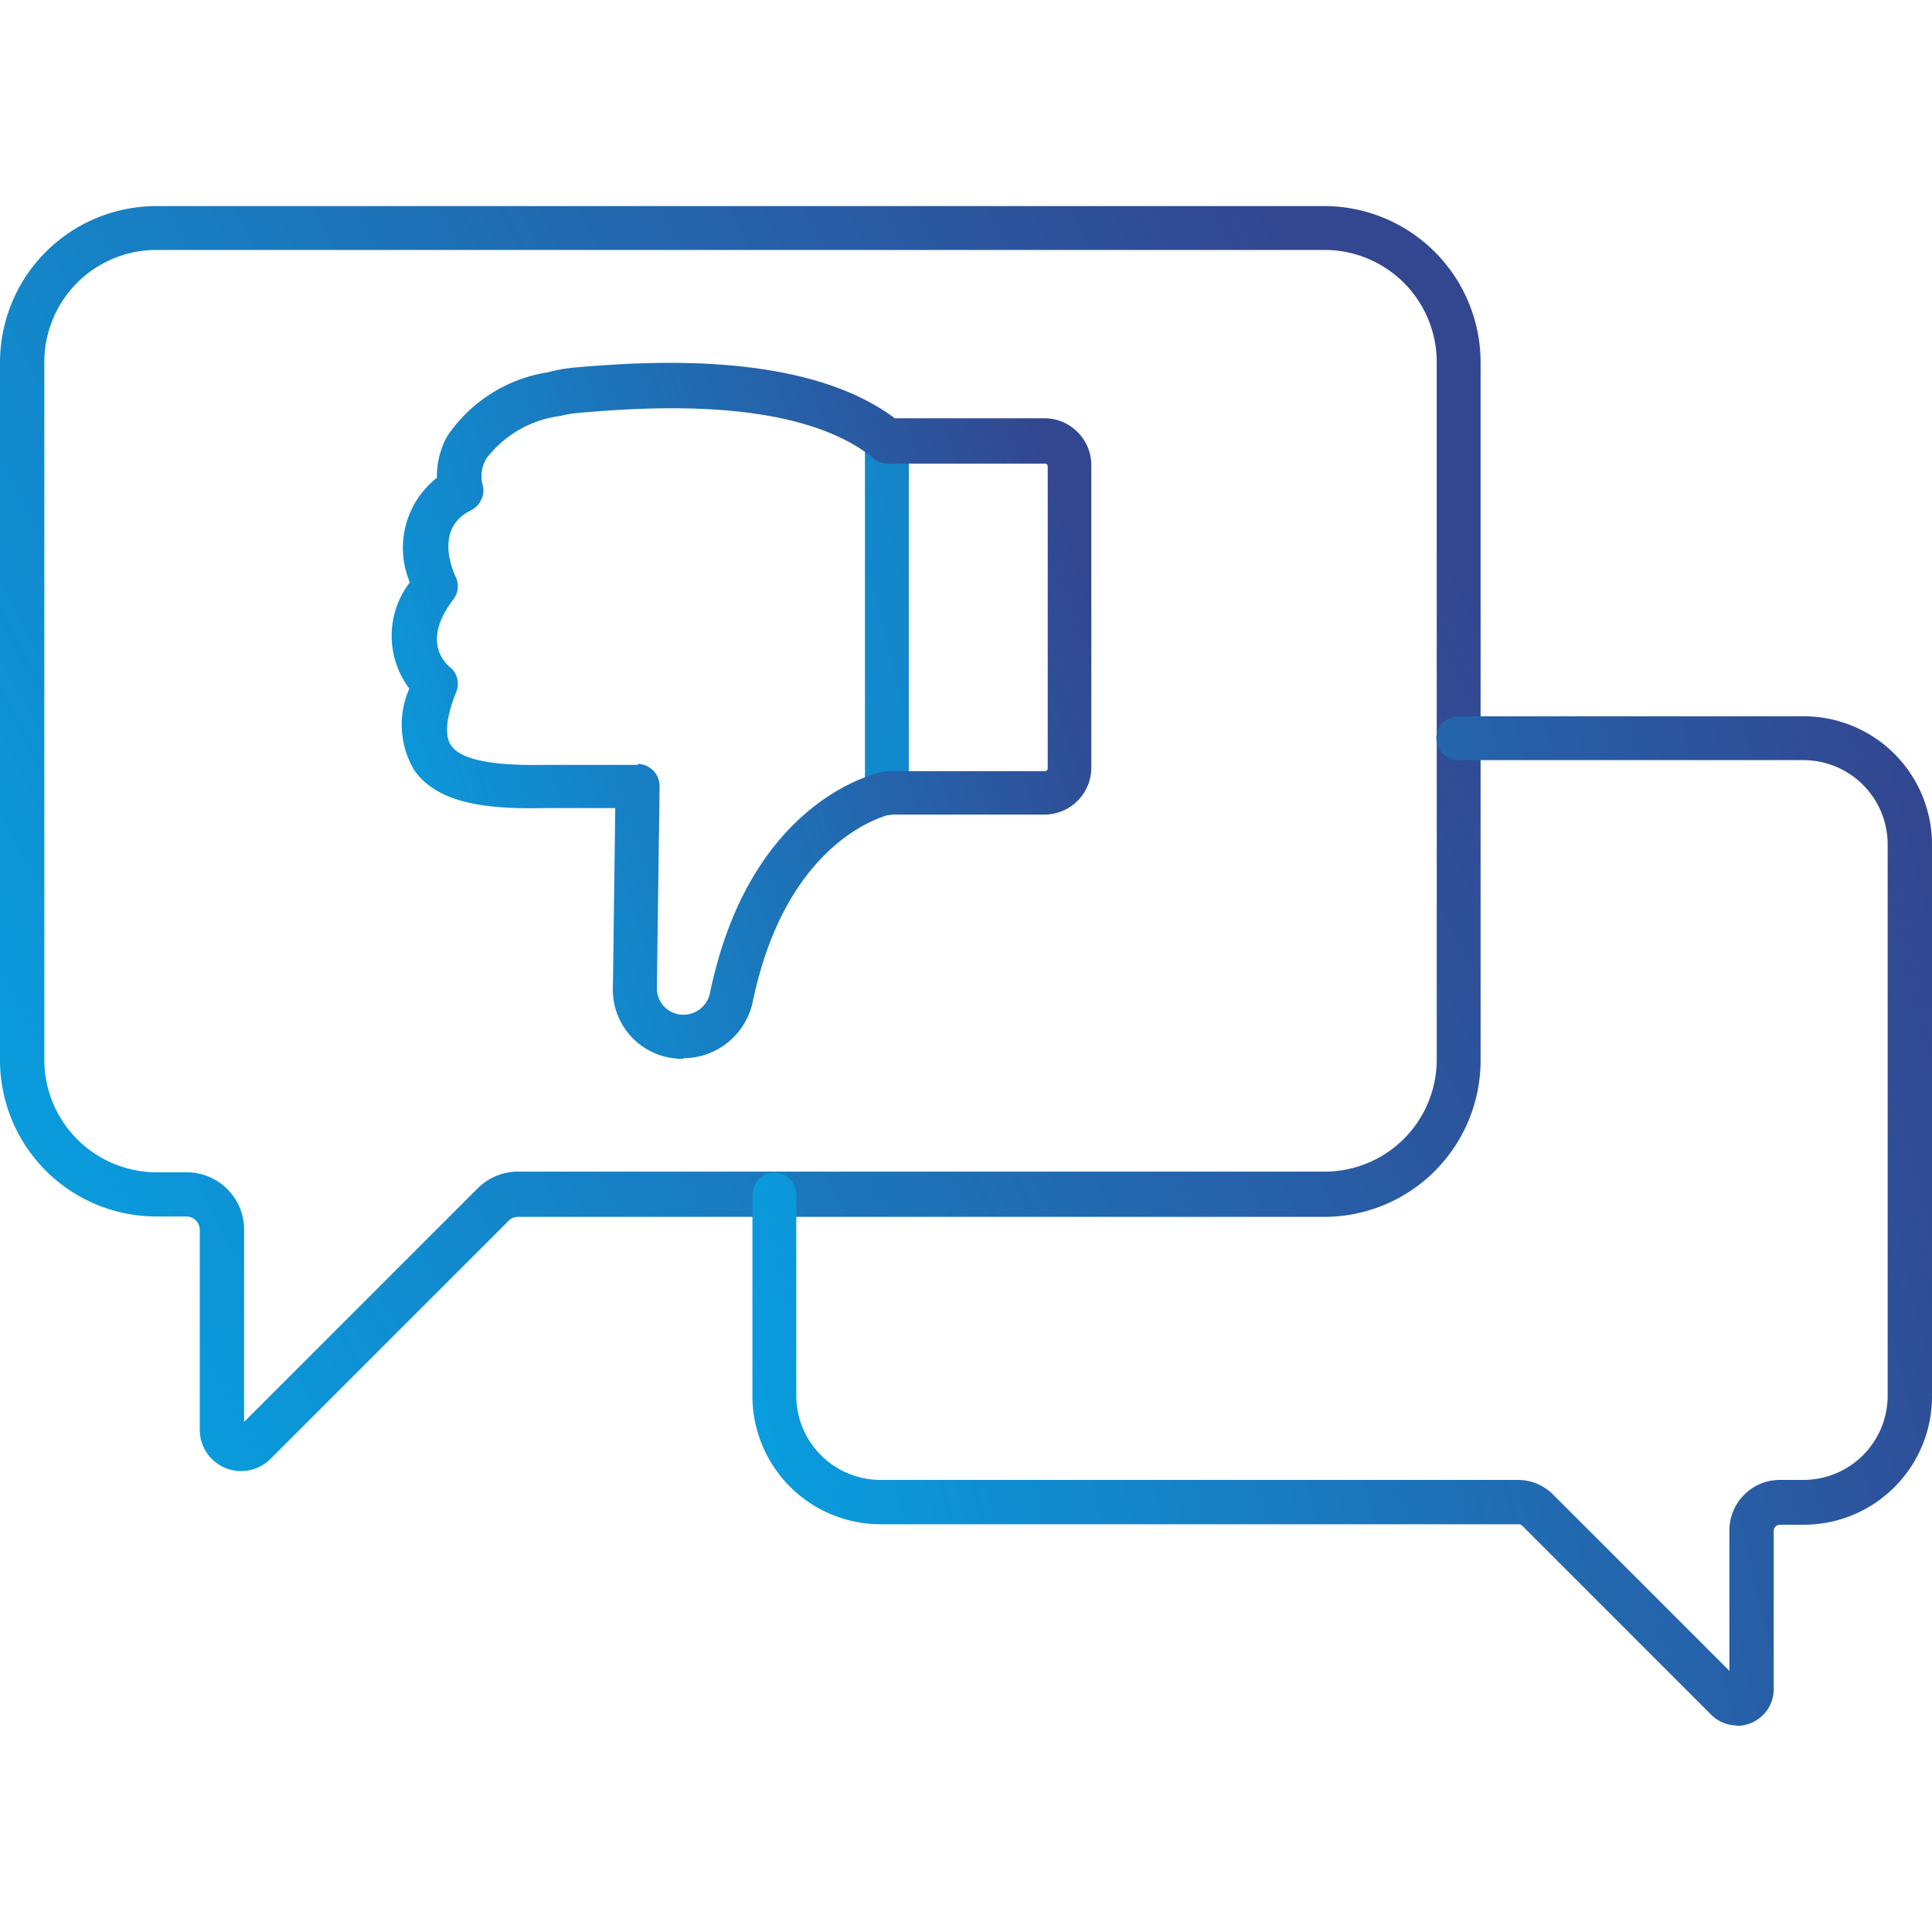 <svg xmlns="http://www.w3.org/2000/svg" xmlns:xlink="http://www.w3.org/1999/xlink" width="40" height="40" viewBox="0 0 40 40">
  <defs>
    <clipPath id="clip-path">
      <rect id="Rectangle_29" data-name="Rectangle 29" width="40" height="40" transform="translate(739 134)" fill="#fed2d2"/>
    </clipPath>
    <linearGradient id="linear-gradient" x1="0.969" y1="0.233" x2="-0.228" y2="0.773" gradientUnits="objectBoundingBox">
      <stop offset="0" stop-color="#334690"/>
      <stop offset="1" stop-color="#00afef"/>
    </linearGradient>
    <linearGradient id="linear-gradient-2" x1="1.003" y1="0.333" x2="-0.261" y2="0.673" xlink:href="#linear-gradient"/>
    <linearGradient id="linear-gradient-3" x1="0.989" y1="0.297" x2="-0.25" y2="0.71" xlink:href="#linear-gradient"/>
  </defs>
  <g id="complaints" transform="translate(-739 -134)" clip-path="url(#clip-path)">
    <g id="Layer_x0020_1" transform="translate(739 138.257)">
      <g id="_3127132261648">
        <path id="Path_99" data-name="Path 99" d="M3.237.918A2.32,2.32,0,0,0,.918,3.237V17.685a2.328,2.328,0,0,0,2.319,2.329h.628A1.188,1.188,0,0,1,5.054,21.2v3.982l4.832-4.832A1.184,1.184,0,0,1,10.727,20h16.7a2.32,2.32,0,0,0,2.319-2.319V3.237A2.322,2.322,0,0,0,27.417.918H3.237ZM4.987,26.2a.8.8,0,0,1-.329-.068.852.852,0,0,1-.522-.783V21.2a.277.277,0,0,0-.271-.271H3.237A3.238,3.238,0,0,1,0,17.7V3.247A3.238,3.238,0,0,1,3.237.01h24.18a3.238,3.238,0,0,1,3.237,3.237V17.7a3.238,3.238,0,0,1-3.237,3.237H10.727a.27.27,0,0,0-.193.077L5.6,25.948a.864.864,0,0,1-.609.251h0Z" fill-rule="evenodd" fill="url(#linear-gradient)"/>
        <path id="Path_100" data-name="Path 100" d="M35.97,31.467a.76.76,0,0,1-.541-.222L31.515,27.33a.118.118,0,0,0-.087-.029H18.236a2.656,2.656,0,0,1-2.658-2.658V20.478a.454.454,0,1,1,.908,0v4.165a1.745,1.745,0,0,0,1.74,1.74H31.418a1.03,1.03,0,0,1,.734.3l3.653,3.653V27.427a1.046,1.046,0,0,1,1.044-1.044h.493a1.745,1.745,0,0,0,1.74-1.74V13.221a1.745,1.745,0,0,0-1.74-1.74H30.191a.454.454,0,0,1,0-.908h7.151A2.656,2.656,0,0,1,40,13.23V24.653a2.656,2.656,0,0,1-2.658,2.658h-.493a.128.128,0,0,0-.126.126v3.276a.756.756,0,0,1-.474.705.788.788,0,0,1-.3.058h0ZM18.362,12.621a.454.454,0,0,1-.454-.454V4.88a.454.454,0,1,1,.908,0v7.287a.454.454,0,0,1-.454.454Z" fill-rule="evenodd" fill="url(#linear-gradient-2)"/>
        <path id="Path_101" data-name="Path 101" d="M13.192,11.558a.462.462,0,0,1,.464.464L13.6,16.168v.01a.549.549,0,0,0,.474.57h.01A.562.562,0,0,0,14.7,16.3c.831-4.02,3.479-4.561,3.6-4.581a.268.268,0,0,1,.087-.01h3.247a.056.056,0,0,0,.058-.058V5.4a.056.056,0,0,0-.058-.058H18.381a.446.446,0,0,1-.29-.106c-1.585-1.3-4.774-1.053-5.972-.957l-.106.01a2.193,2.193,0,0,0-.416.068h-.01a2.287,2.287,0,0,0-1.517.879.719.719,0,0,0-.087.512.461.461,0,0,1-.232.561c-.773.377-.367,1.266-.319,1.372a.444.444,0,0,1-.048.474c-.647.85-.184,1.3-.077,1.392a.447.447,0,0,1,.135.532c-.145.358-.28.85-.1,1.1.29.425,1.479.406,1.981.4h1.894Zm.957,6.108a1.05,1.05,0,0,1-.174-.01,1.429,1.429,0,0,1-1.285-1.5l.048-3.682H11.317c-1.044.019-2.223-.029-2.745-.792A1.842,1.842,0,0,1,8.475,10a1.816,1.816,0,0,1,.01-2.2,1.845,1.845,0,0,1,.561-2.165,1.694,1.694,0,0,1,.213-.86A3.082,3.082,0,0,1,11.346,3.45a3.35,3.35,0,0,1,.57-.1h.01l.106-.01c1.266-.1,4.6-.358,6.494,1.063h3.093a.973.973,0,0,1,.976.976v6.253a.973.973,0,0,1-.976.976h-3.2c-.29.077-2.165.676-2.832,3.866a1.475,1.475,0,0,1-1.44,1.179h0Z" fill-rule="evenodd" fill="url(#linear-gradient-3)"/>
      </g>
    </g>
  </g>
</svg>
